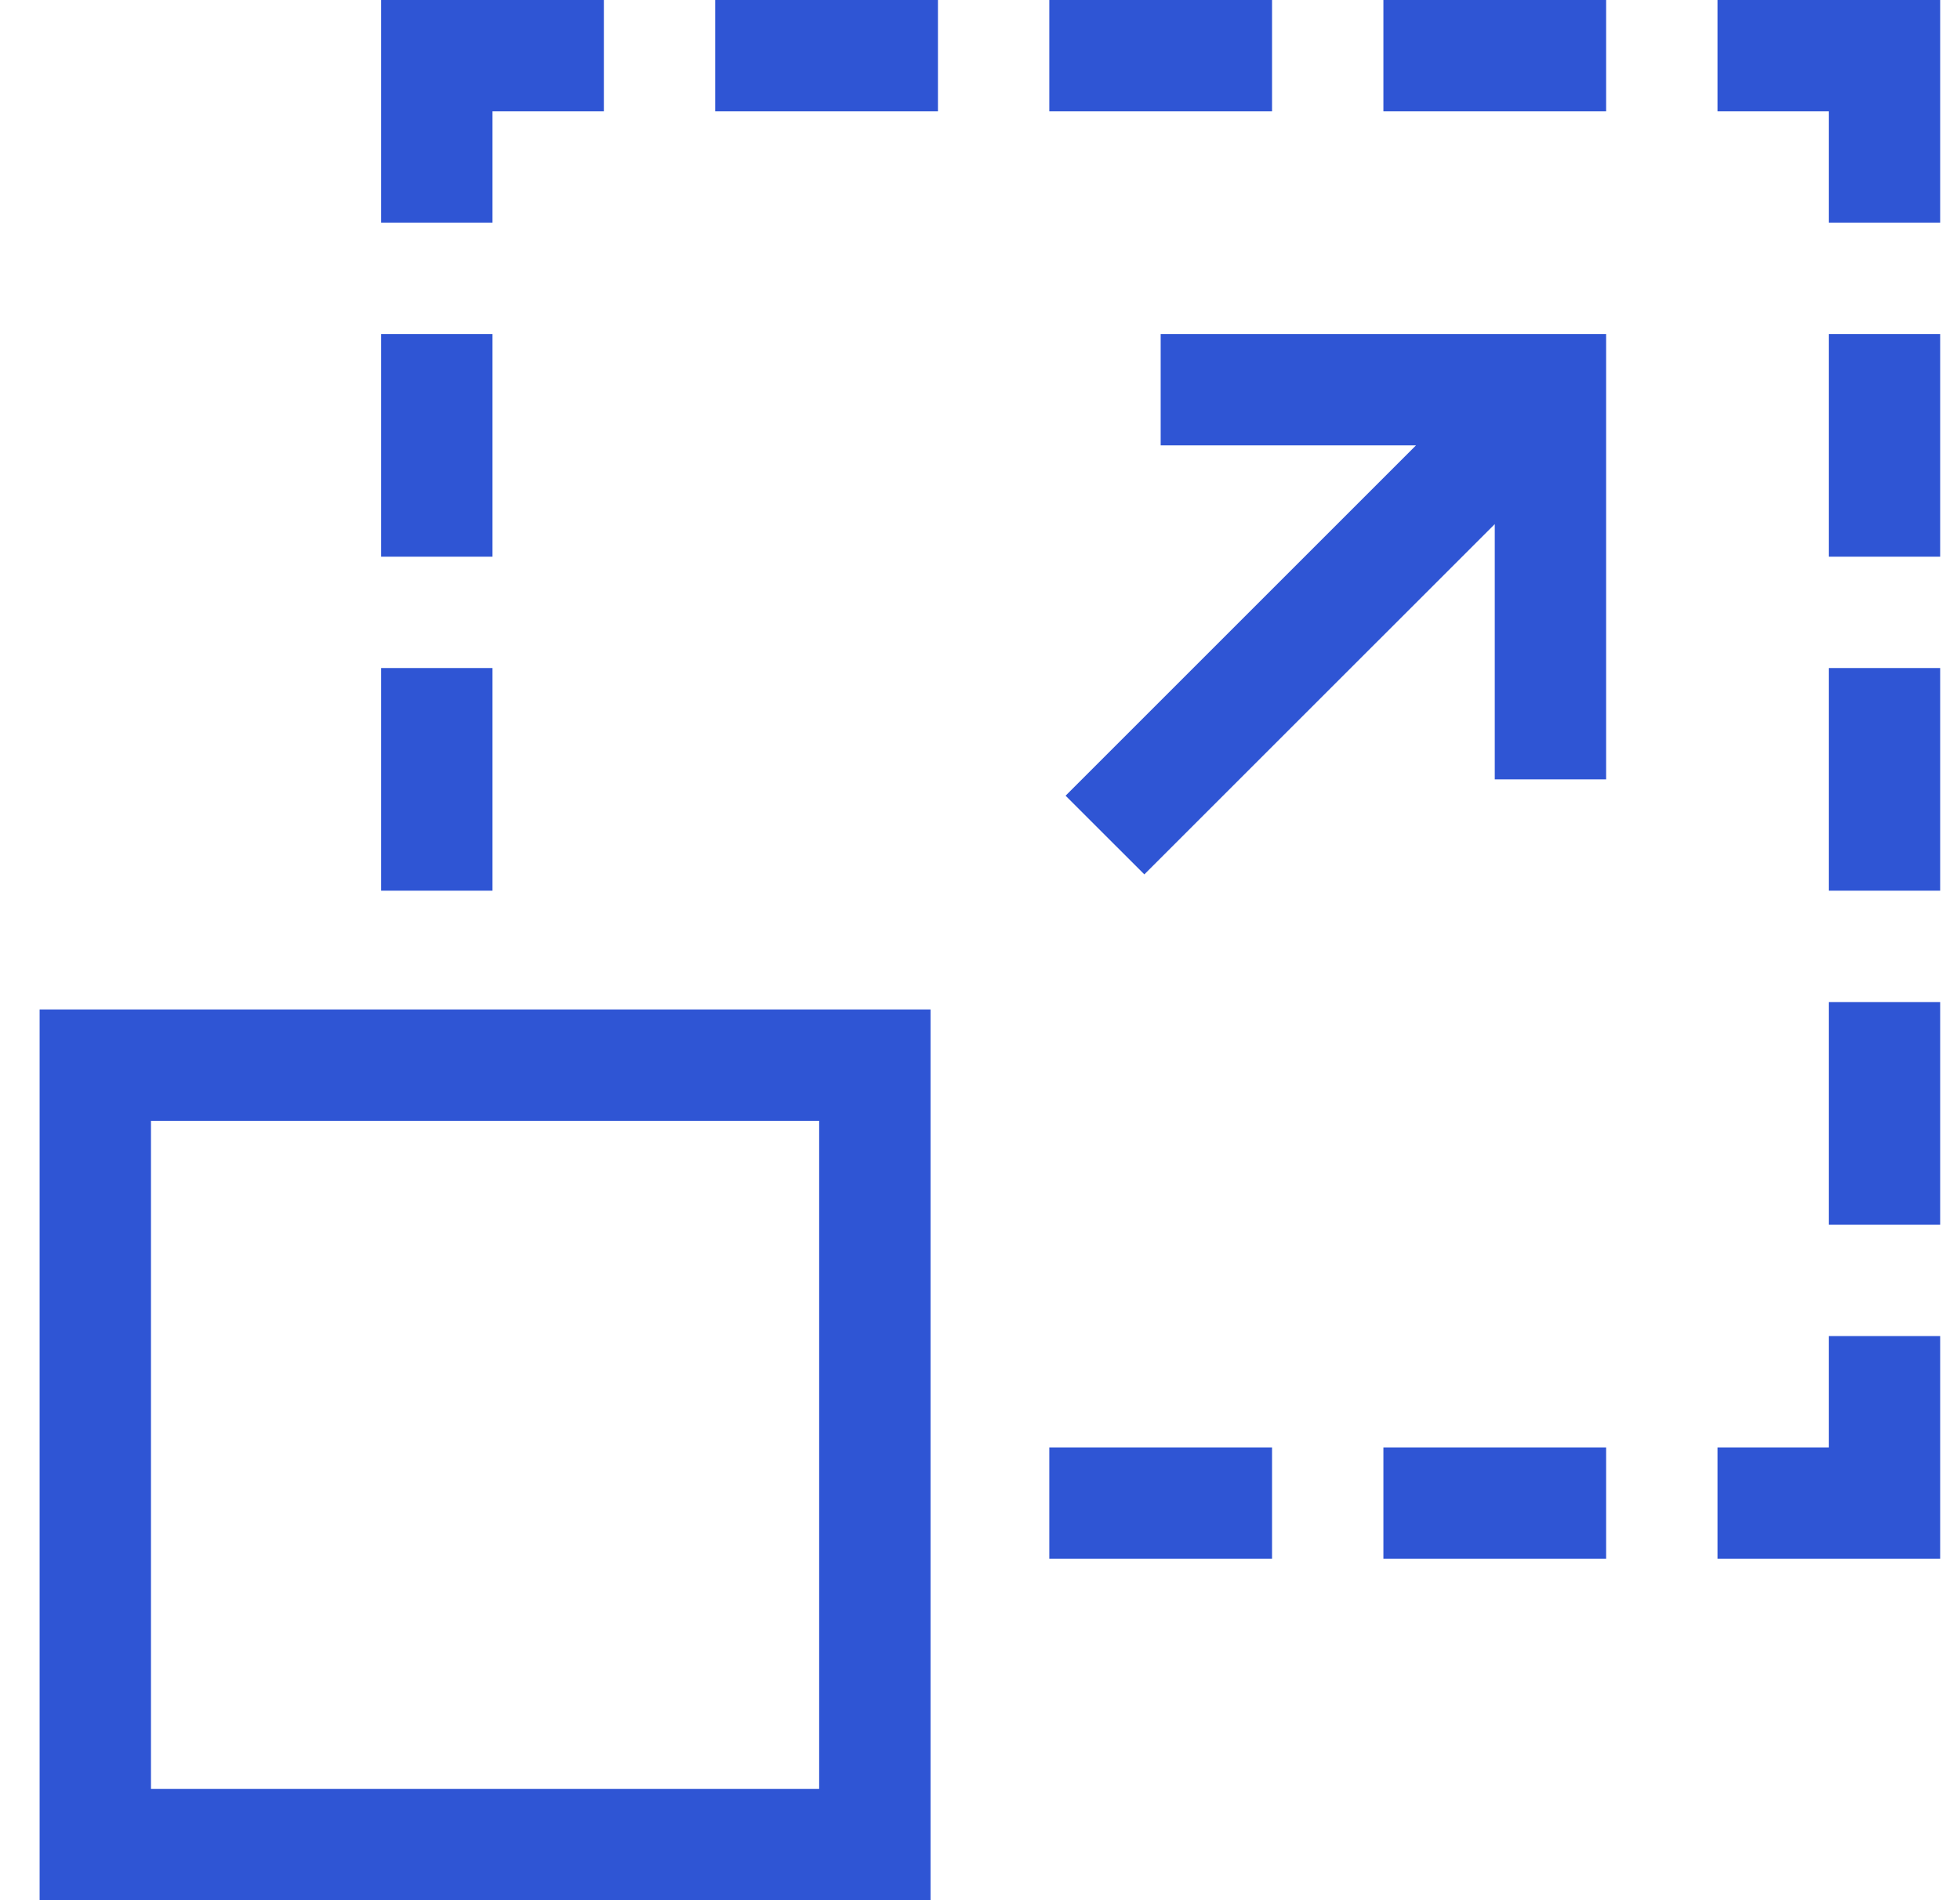 <svg width="33" height="32" viewBox="0 0 33 32" fill="none" xmlns="http://www.w3.org/2000/svg">
<g clip-path="url(#clip0_3438_1148)">
<path d="M19.542 7.5H23.841L17.941 13.4L19.267 14.725L25.167 8.826V13.125H27.042V5.625H19.542V7.5ZM28.917 0V1.875H30.792V3.75H32.667V0H28.917ZM30.792 24.375H28.917V26.25H32.667V22.5H30.792V24.375ZM30.792 5.625H32.667V9.375H30.792V5.625ZM30.792 11.25H32.667V15H30.792V11.25ZM30.792 16.875H32.667V20.625H30.792V16.875ZM8.292 1.875H10.167V0H6.417V3.75H8.292V1.875ZM6.417 5.625H8.292V9.375H6.417V5.625ZM6.417 11.25H8.292V15H6.417V11.25ZM12.042 0H15.792V1.875H12.042V0ZM17.667 0H21.417V1.875H17.667V0ZM23.292 0H27.042V1.875H23.292V0ZM17.667 24.375H21.417V26.25H17.667V24.375ZM23.292 24.375H27.042V26.25H23.292V24.375ZM0.667 32H15.667V17H0.667V32ZM2.542 18.875H13.792V30.125H2.542V18.875Z" fill="#2F55D4"/>
</g>
<defs>
<clipPath id="clip0_3438_1148">
<rect width="32" height="32" fill="white" transform="translate(0.667)"/>
</clipPath>
</defs>
</svg>
